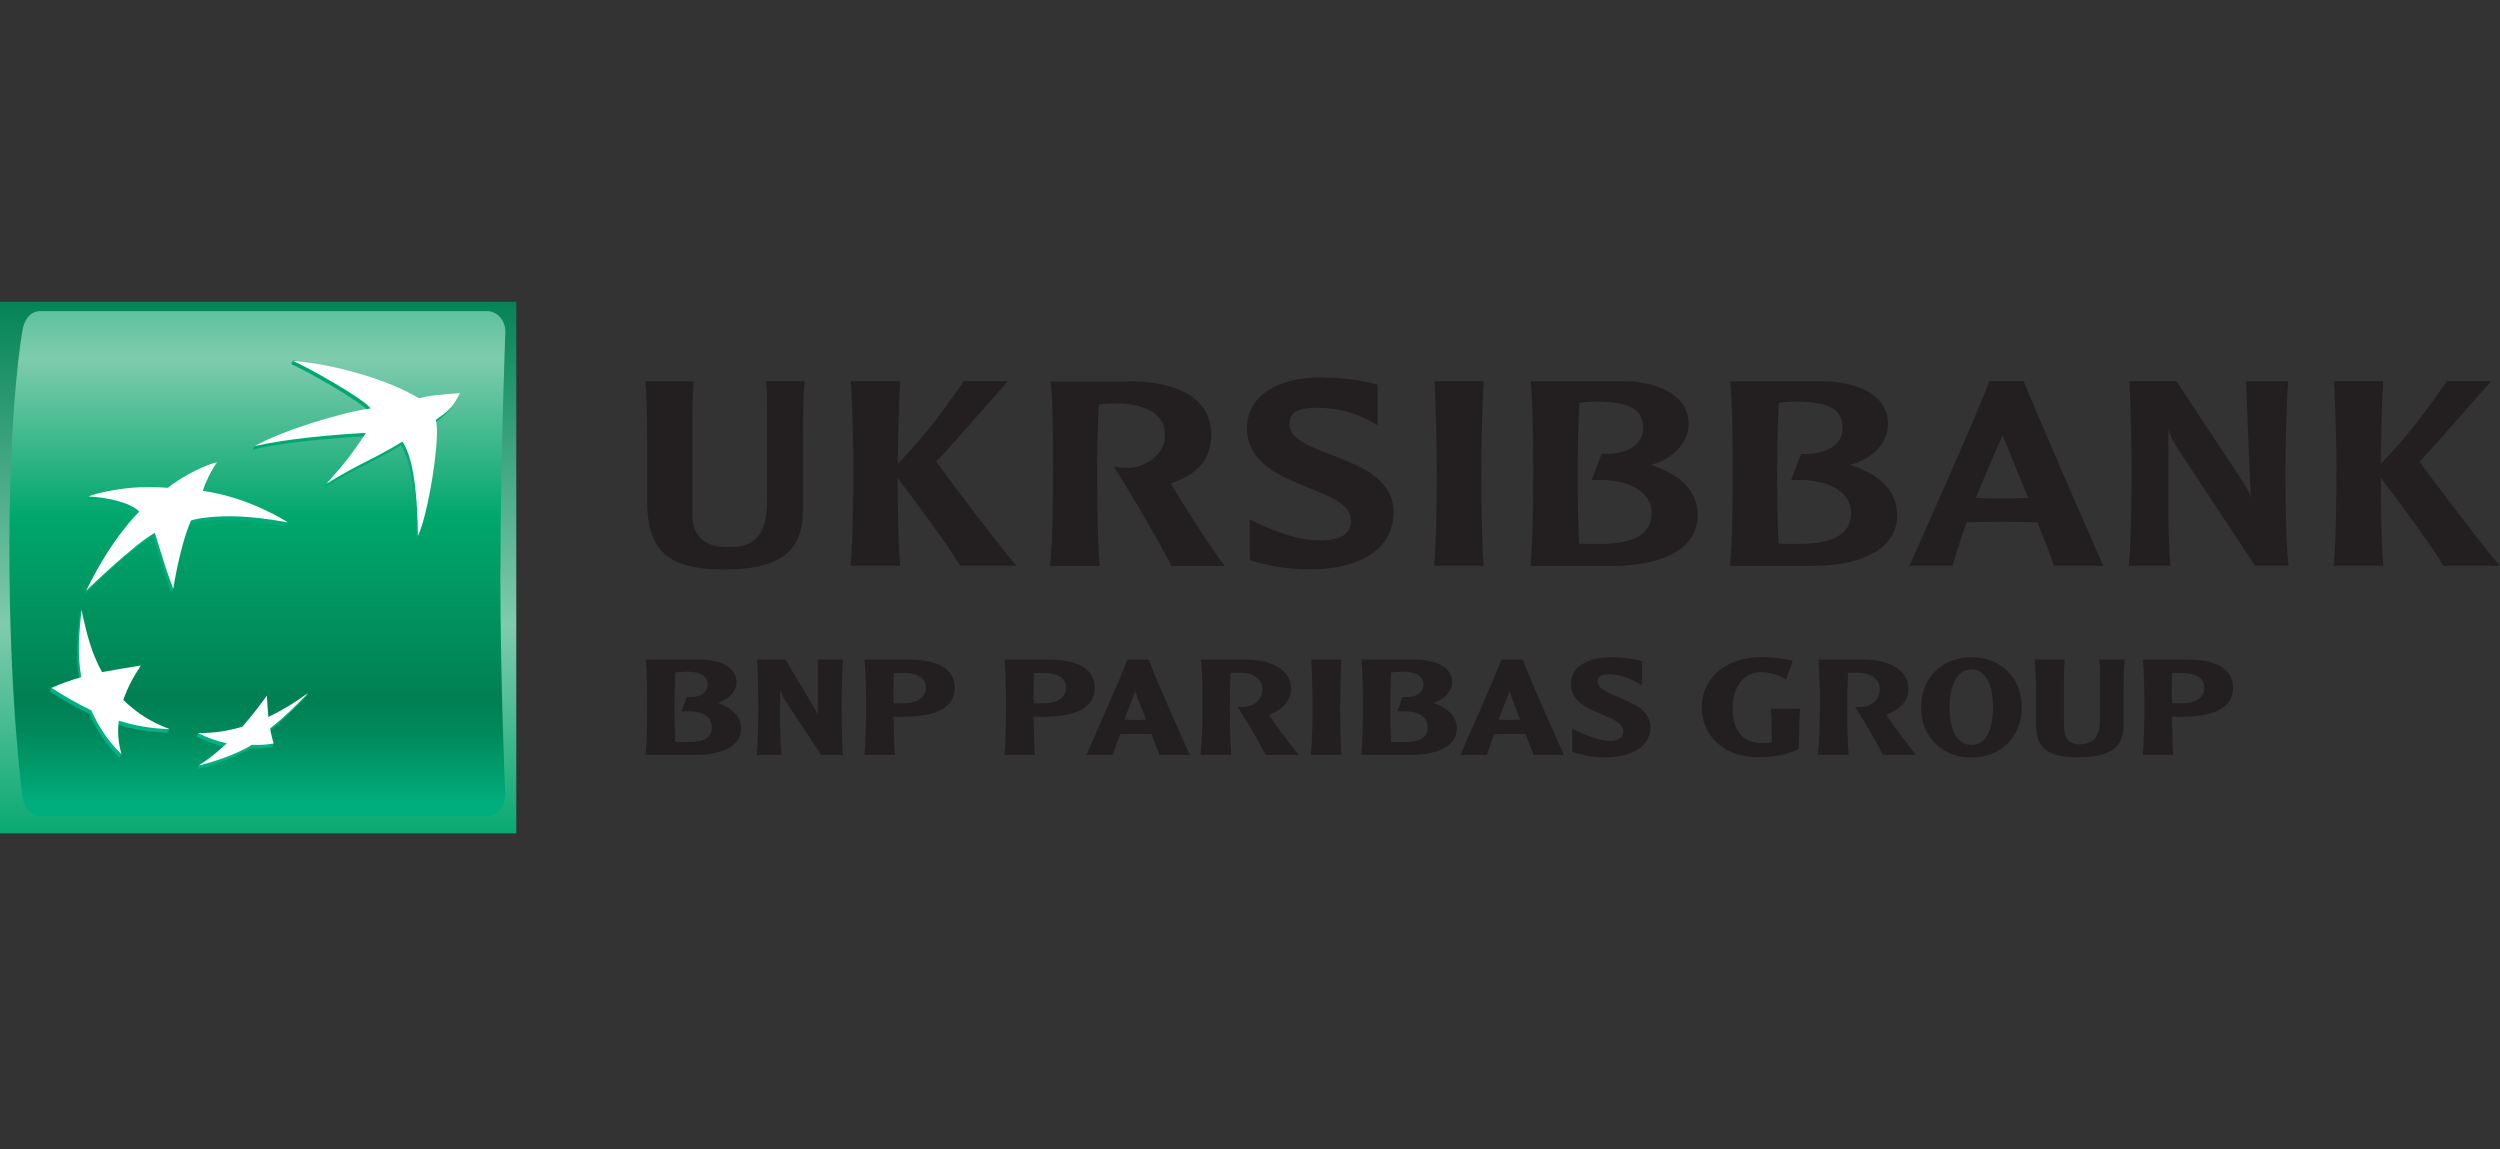 <svg width="174" height="80" viewBox="0 0 174 80" fill="none" xmlns="http://www.w3.org/2000/svg">
<rect x="0" y="0" width="174" height="80" fill="#333333" stroke="none"/>
<g clip-path="url(#clip0_0_35)">
<path d="M35.933 21H0V58H35.933V21Z" fill="url(#paint0_linear_0_35)"/>
<path d="M34.822 39.715C34.822 47.434 35.164 55.341 35.164 55.341C35.148 56.227 34.596 56.795 33.903 56.795H2.808C2.114 56.795 1.63 56.159 1.546 55.341C1.546 55.341 0.652 48.587 0.652 38.27C0.652 27.953 1.546 23.108 1.546 23.108C1.655 22.256 2.106 21.654 2.808 21.654H33.911C34.605 21.654 35.19 22.317 35.173 23.108C35.173 23.108 34.83 31.997 34.83 39.715H34.822Z" fill="url(#paint1_linear_0_35)"/>
<path d="M27.903 30.99C25.68 32.332 25.003 32.436 22.588 33.924L22.705 33.649C23.967 32.229 24.518 31.627 25.354 30.37C23.123 30.491 19.897 30.766 17.582 31.291L17.708 31.033C19.805 29.983 23.691 28.942 25.68 28.667C25.195 27.97 21.251 25.767 20.273 25.345L20.39 25.087C23.382 25.431 27.334 26.877 29.064 27.961C29.791 27.729 30.535 27.703 31.889 27.583C31.889 27.583 31.688 28.426 30.217 29.467C30.585 30.474 29.708 36.058 28.981 37.538C28.947 35.206 28.747 32.255 27.903 30.981V30.99Z" fill="url(#paint2_linear_0_35)"/>
<path d="M11.666 50.996L11.783 50.738C10.605 50.264 9.426 49.894 8.465 48.965C8.766 48.105 9.109 47.434 9.669 46.582L9.786 46.324C8.774 46.478 7.855 46.866 6.978 47.038C6.284 45.79 6.017 44.078 5.666 42.443L5.549 42.701C5.357 44.56 5.273 45.893 5.532 47.373C4.805 47.58 4.162 47.614 3.568 47.872L3.46 48.13C4.396 48.724 5.156 49.18 6.217 49.688C6.786 50.944 7.371 51.788 8.323 52.751L8.44 52.493C8.273 51.779 8.047 51.194 8.131 50.411C9.309 50.764 10.32 50.953 11.666 50.996Z" fill="url(#paint3_linear_0_35)"/>
<path d="M14.942 32.41C14.942 32.41 14.465 33.279 14.089 34.423H13.997C16.763 34.81 19.379 35.964 20.031 36.359L19.914 36.617C17.039 36.101 15.527 36.153 14.457 36.256C13.387 36.359 13.17 36.497 13.17 36.497C12.552 37.882 12.192 40.145 12.05 40.98L11.933 41.238C11.407 39.939 10.646 37.34 10.646 37.34C9.201 38.141 5.866 41.367 5.866 41.367C7.705 37.59 9.568 35.869 9.568 35.869C8.925 35.206 7.254 34.871 6.025 34.81L6.142 34.552C6.911 34.32 8.49 34.225 9.552 34.174C10.805 34.131 11.566 34.208 11.566 34.208C12.685 33.288 14.348 32.487 14.942 32.401V32.41Z" fill="url(#paint4_linear_0_35)"/>
<path d="M18.468 48.647C17.892 49.456 17.39 50.092 16.755 50.832C15.811 51.099 14.674 50.979 13.805 51.013L13.688 51.271C14.348 51.615 14.992 51.831 15.677 51.977C15.117 52.502 14.373 52.898 13.847 53.259L13.73 53.517C14.85 53.242 16.329 52.751 17.432 52.08C18.009 52.106 18.543 52.071 18.936 51.985C18.936 51.985 19.053 51.719 19.053 51.727C18.978 51.469 18.752 51.306 18.685 50.944C19.722 50.118 20.465 49.37 21.326 48.475L21.443 48.217C20.591 48.819 19.555 49.654 18.56 50.144C18.518 49.636 18.485 49.215 18.46 48.647H18.468Z" fill="url(#paint5_linear_0_35)"/>
<path d="M28.02 30.732C25.805 32.074 25.12 32.186 22.713 33.675C24.117 32.109 24.602 31.438 25.471 30.13C23.248 30.25 20.014 30.525 17.707 31.05C19.713 29.949 23.699 28.718 25.797 28.426C25.312 27.738 21.368 25.535 20.382 25.113C23.507 25.363 27.317 26.567 29.173 27.729C29.9 27.497 30.66 27.479 32.014 27.359C31.671 27.97 31.655 28.323 30.326 29.226C30.694 30.241 29.816 35.817 29.089 37.297C29.064 34.965 28.863 32.023 28.02 30.741V30.732Z" fill="white"/>
<path d="M11.783 50.738C10.512 50.247 9.593 49.688 8.582 48.716C8.883 47.855 9.226 47.184 9.794 46.324C8.758 46.487 7.997 46.608 7.103 46.78C6.376 45.472 6.05 44.207 5.674 42.451C5.474 44.319 5.398 45.644 5.657 47.132C4.838 47.365 4.262 47.571 3.585 47.881C4.529 48.475 5.29 48.931 6.351 49.438C6.919 50.686 7.504 51.538 8.457 52.502C8.231 51.676 8.173 51.03 8.265 50.161C9.443 50.514 10.454 50.703 11.791 50.746L11.783 50.738Z" fill="white"/>
<path d="M15.1 32.186C14.707 32.72 14.24 33.709 14.123 34.165C17.407 34.621 20.039 36.359 20.039 36.359C17.164 35.834 15.652 35.903 14.582 35.998C13.521 36.101 13.295 36.23 13.295 36.23C12.518 37.977 12.059 40.98 12.059 40.98C11.54 39.681 10.78 37.082 10.78 37.082C9.334 37.882 6 41.109 6 41.109C7.83 37.332 9.694 35.611 9.694 35.611C9.05 34.94 7.379 34.613 6.15 34.552C6.786 34.286 8.423 33.967 9.677 33.916C10.93 33.881 11.691 33.95 11.691 33.95C12.811 33.038 14.515 32.272 15.1 32.178V32.186Z" fill="white"/>
<path d="M18.585 48.397C18.008 49.206 17.507 49.843 16.863 50.583C15.76 50.901 14.875 51.022 13.797 51.022C14.457 51.374 15.1 51.581 15.786 51.736C15.092 52.381 14.515 52.837 13.838 53.276C14.958 53.001 16.437 52.51 17.54 51.839C18.117 51.865 18.652 51.822 19.044 51.744C18.944 51.4 18.877 51.142 18.794 50.703C19.83 49.877 20.582 49.129 21.443 48.234C20.524 48.896 19.738 49.387 18.677 49.903C18.635 49.395 18.602 48.974 18.577 48.406L18.585 48.397Z" fill="white"/>
<path d="M48.76 45.91C49.955 45.91 51.259 46.349 51.259 47.485C51.259 48.096 50.749 48.655 49.98 48.922C50.992 49.301 51.585 49.903 51.585 50.695C51.585 52.071 49.964 52.536 48.434 52.536H44.933C45.017 51.676 45.042 50.437 45.042 49.051C45.042 48.139 45.033 46.762 44.95 45.902H48.769L48.76 45.91ZM47.774 46.754C47.465 46.754 47.156 46.779 46.997 46.805C46.964 47.666 46.947 48.087 46.947 49.068C46.947 50.264 46.947 50.703 46.997 51.65H47.925C49.02 51.65 49.546 51.314 49.546 50.626C49.546 49.86 48.861 49.507 47.967 49.507H47.432L47.799 48.509H48.192C48.643 48.509 49.253 48.26 49.253 47.657C49.253 47.02 48.694 46.745 47.758 46.745L47.774 46.754Z" fill="#231F20"/>
<path d="M58.671 45.91C58.613 46.659 58.579 48.406 58.579 49.06C58.579 49.662 58.588 51.633 58.671 52.545H57.15L54.71 48.845C54.51 48.552 54.368 48.268 54.301 47.933V50.032C54.301 50.832 54.326 51.968 54.393 52.545H52.663C52.772 51.538 52.78 49.645 52.78 49.06C52.78 48.432 52.746 46.659 52.696 45.91H54.668L56.724 49.352C56.833 49.524 56.866 49.611 56.916 49.757V45.902H58.663L58.671 45.91Z" fill="#231F20"/>
<path d="M63.368 45.91C64.763 45.91 66.451 46.315 66.451 47.855C66.451 49.206 65.256 49.886 62.833 49.886C62.691 49.886 62.298 49.886 62.189 49.877C62.239 50.798 62.223 51.916 62.281 52.545H60.167C60.251 51.633 60.276 50.135 60.276 49.06C60.276 48.113 60.251 46.539 60.167 45.91H63.368ZM62.206 46.84C62.206 47.27 62.181 47.717 62.181 48.148C62.181 48.466 62.189 48.716 62.206 48.948C62.281 48.956 62.615 48.956 62.824 48.956C63.501 48.956 64.445 48.759 64.445 47.864C64.445 46.969 63.476 46.831 62.749 46.831C62.657 46.831 62.298 46.831 62.198 46.84H62.206Z" fill="#231F20"/>
<path d="M73.111 45.91C74.507 45.91 76.195 46.315 76.195 47.855C76.195 49.206 75 49.886 72.577 49.886C72.435 49.886 72.042 49.886 71.933 49.877C71.983 50.798 71.967 51.916 72.025 52.545H69.911C69.995 51.633 70.019 50.135 70.019 49.06C70.019 48.113 69.995 46.539 69.911 45.91H73.111ZM71.958 46.84C71.958 47.27 71.933 47.717 71.933 48.148C71.933 48.466 71.942 48.716 71.958 48.948C72.033 48.956 72.368 48.956 72.577 48.956C73.262 48.956 74.198 48.759 74.198 47.864C74.198 46.969 73.228 46.831 72.501 46.831C72.409 46.831 72.05 46.831 71.95 46.84H71.958Z" fill="#231F20"/>
<path d="M79.956 45.91C80.198 46.694 82.32 51.469 82.813 52.545H80.699C80.616 52.286 80.448 51.934 80.139 51.09C79.813 51.082 79.479 51.082 79.045 51.082C78.61 51.082 78.301 51.09 77.958 51.108C77.766 51.65 77.599 52.08 77.448 52.545H75.61C75.969 51.719 78.084 46.969 78.468 45.91H79.972H79.956ZM79.772 50.084C79.521 49.447 79.178 48.647 79.011 48.087C78.836 48.655 78.451 49.524 78.259 50.084C78.501 50.092 78.819 50.109 79.036 50.109C79.337 50.109 79.487 50.101 79.78 50.084H79.772Z" fill="#231F20"/>
<path d="M86.766 45.91C88.178 45.91 89.858 46.427 89.858 47.967C89.858 48.793 89.265 49.378 88.329 49.765C88.521 50.109 90.084 52.2 90.393 52.545H88.086C87.677 51.744 86.9 50.368 86.139 49.197C87.058 49.318 87.861 48.862 87.861 47.958C87.861 47.055 86.883 46.823 86.407 46.823C86.189 46.823 85.788 46.823 85.646 46.831C85.613 47.64 85.596 48.612 85.596 49.06C85.596 49.636 85.596 51.538 85.705 52.545H83.557C83.666 51.564 83.691 50.394 83.691 49.06C83.691 47.941 83.683 46.59 83.582 45.91H86.774H86.766Z" fill="#231F20"/>
<path d="M93.359 45.91C93.309 46.659 93.276 48.432 93.276 49.068C93.276 49.662 93.276 51.624 93.359 52.536H91.237C91.346 51.529 91.354 49.636 91.354 49.068C91.354 48.44 91.32 46.659 91.27 45.91H93.359Z" fill="#231F20"/>
<path d="M98.574 45.91C99.769 45.91 101.072 46.349 101.072 47.485C101.072 48.096 100.563 48.655 99.794 48.922C100.805 49.301 101.398 49.903 101.398 50.695C101.398 52.071 99.777 52.536 98.248 52.536H94.747C94.83 51.676 94.855 50.437 94.855 49.051C94.855 48.139 94.847 46.762 94.763 45.902H98.582L98.574 45.91ZM97.596 46.754C97.287 46.754 96.978 46.779 96.819 46.805C96.786 47.666 96.769 48.087 96.769 49.068C96.769 50.264 96.769 50.703 96.819 51.65H97.747C98.85 51.65 99.368 51.314 99.368 50.626C99.368 49.86 98.691 49.507 97.788 49.507H97.254L97.621 48.509H98.014C98.465 48.509 99.075 48.26 99.075 47.657C99.075 47.02 98.515 46.745 97.579 46.745L97.596 46.754Z" fill="#231F20"/>
<path d="M105.994 45.91C106.237 46.694 108.359 51.469 108.852 52.545H106.738C106.655 52.286 106.487 51.934 106.178 51.09C105.852 51.082 105.518 51.082 105.075 51.082C104.632 51.082 104.331 51.09 103.989 51.108C103.797 51.65 103.629 52.08 103.479 52.545H101.641C102 51.719 104.114 46.969 104.499 45.91H106.003H105.994ZM105.819 50.084C105.568 49.447 105.217 48.647 105.058 48.087C104.883 48.655 104.499 49.524 104.306 50.084C104.549 50.092 104.866 50.109 105.084 50.109C105.384 50.109 105.535 50.101 105.827 50.084H105.819Z" fill="#231F20"/>
<path d="M112.17 45.739C112.997 45.739 113.791 45.859 114.292 46.023V47.709C113.59 47.288 112.897 46.935 111.978 46.935C111.251 46.935 111.2 47.228 111.2 47.451C111.2 48.57 114.869 48.578 114.869 50.592C114.869 51.891 113.682 52.717 111.719 52.717C110.833 52.717 109.997 52.537 109.421 52.322V50.712C110.774 51.367 111.485 51.573 112.111 51.573C112.613 51.573 112.98 51.341 112.98 50.893C112.98 49.628 109.329 49.749 109.329 47.598C109.329 46.419 110.473 45.739 112.17 45.739Z" fill="#231F20"/>
<path d="M125.281 49.318C125.248 49.972 125.206 51.349 125.189 52.132C124.496 52.502 123.409 52.708 122.356 52.708C119.967 52.708 118.437 51.159 118.437 49.249C118.437 47.244 120.042 45.73 122.657 45.73C123.251 45.73 124.153 45.824 124.78 45.988L124.312 47.296C123.869 47.012 123.134 46.779 122.624 46.779C121.12 46.779 120.585 48.156 120.585 49.266C120.585 51.125 121.554 51.727 122.641 51.727C122.774 51.727 123.192 51.719 123.317 51.676C123.317 50.875 123.309 49.851 123.242 49.318H125.273H125.281Z" fill="#231F20"/>
<path d="M129.735 45.91C131.148 45.91 132.827 46.427 132.827 47.967C132.827 48.793 132.234 49.378 131.298 49.765C131.49 50.109 133.053 52.2 133.362 52.545H131.056C130.646 51.744 129.877 50.368 129.109 49.197C130.028 49.318 130.83 48.862 130.83 47.958C130.83 47.055 129.852 46.823 129.376 46.823C129.159 46.823 128.758 46.823 128.616 46.831C128.582 47.64 128.565 48.612 128.565 49.06C128.565 49.636 128.565 51.538 128.674 52.545H126.526C126.635 51.564 126.66 50.394 126.66 49.06C126.66 47.941 126.652 46.59 126.551 45.91H129.744H129.735Z" fill="#231F20"/>
<path d="M137.214 52.726C135.209 52.726 133.705 51.315 133.705 49.233C133.705 47.15 135.209 45.739 137.214 45.739C139.22 45.739 140.716 47.142 140.716 49.233C140.716 51.323 139.212 52.726 137.214 52.726ZM137.214 46.591C136.287 46.591 135.693 47.529 135.693 49.233C135.693 50.936 136.278 51.848 137.214 51.848C138.15 51.848 138.71 50.936 138.71 49.233C138.71 47.529 138.134 46.591 137.214 46.591Z" fill="#231F20"/>
<path d="M143.699 45.91C143.666 46.349 143.649 46.805 143.649 47.279V50.437C143.649 51.297 143.908 51.805 144.735 51.805C145.454 51.805 146.156 51.512 146.156 50.153V46.943C146.156 46.263 146.147 46.194 146.097 45.91H147.877C147.802 46.487 147.802 47.571 147.802 48.638V50.523C147.802 52.046 146.766 52.708 144.71 52.708C142.847 52.708 141.702 52.304 141.702 50.419V47.993C141.702 47.382 141.677 46.367 141.61 45.902H143.699V45.91Z" fill="#231F20"/>
<path d="M152.34 45.91C153.735 45.91 155.423 46.315 155.423 47.855C155.423 49.206 154.228 49.886 151.805 49.886C151.663 49.886 151.27 49.886 151.161 49.877C151.212 50.798 151.195 51.916 151.253 52.545H149.139C149.223 51.633 149.248 50.135 149.248 49.06C149.248 48.113 149.223 46.539 149.139 45.91H152.34ZM151.178 46.84C151.178 47.27 151.153 47.717 151.153 48.148C151.153 48.466 151.161 48.716 151.178 48.948C151.253 48.956 151.588 48.956 151.797 48.956C152.473 48.956 153.418 48.759 153.418 47.864C153.418 46.969 152.448 46.831 151.721 46.831C151.629 46.831 151.27 46.831 151.17 46.84H151.178Z" fill="#231F20"/>
<path d="M48.284 26.533C48.209 27.393 48.192 28.236 48.192 29.106V35.86C48.192 37.074 48.794 38.08 50.682 38.08C52.304 38.08 53.39 37.547 53.39 34.776V28.443C53.39 27.084 53.356 26.954 53.298 26.533H56.022C55.88 27.471 55.88 29.656 55.88 31.799V35.525C55.88 38.424 54.226 39.638 50.407 39.638C46.947 39.638 45.042 38.7 45.042 34.888V30.543C45.042 29.295 45.008 27.333 44.9 26.541H48.267L48.284 26.533Z" fill="#231F20"/>
<path d="M70.153 26.533C69.493 27.247 66.075 31.197 65.164 32.134C65.875 33.124 70.011 38.614 70.763 39.38H66.827C66.008 37.986 63.618 34.759 62.482 33.27C62.482 34.81 62.499 37.839 62.657 39.38H59.198C59.373 37.598 59.398 33.778 59.398 32.659C59.398 31.412 59.323 28.013 59.223 26.533H62.649C62.557 27.892 62.49 30.809 62.49 32.281C64.721 29.966 65.791 28.34 67.086 26.533H70.17H70.153Z" fill="#231F20"/>
<path d="M78.56 26.533C81.175 26.533 84.301 27.281 84.301 30.259C84.301 31.928 83.356 33.047 81.485 33.64C81.752 34.191 84.76 38.906 85.262 39.388H81.535C80.716 37.788 78.861 34.561 77.507 32.47C77.741 32.522 78.075 32.565 78.468 32.565C79.554 32.565 81.084 31.756 81.084 30.267C81.084 28.417 78.911 28.082 77.824 28.082C77.273 28.082 76.738 28.116 76.471 28.159C76.395 29.76 76.362 31.756 76.362 32.659C76.362 33.795 76.362 37.598 76.554 39.397H73.078C73.253 37.616 73.295 35.318 73.295 32.659C73.295 30.422 73.278 27.738 73.12 26.55H78.56V26.533Z" fill="#231F20"/>
<path d="M92.047 26.275C93.585 26.275 94.989 26.516 95.883 26.774V29.596C94.797 28.977 93.618 28.383 91.638 28.383C89.858 28.383 89.749 29.063 89.749 29.536C89.749 31.868 96.986 31.558 96.986 35.628C96.986 38.141 94.813 39.629 91.136 39.629C89.44 39.629 87.961 39.319 86.983 38.967V36.161C89.214 37.246 90.618 37.607 91.888 37.607C93.301 37.607 94.028 37.185 94.028 36.23C94.028 33.718 86.791 34.079 86.791 29.803C86.791 27.548 88.897 26.257 92.047 26.257V26.275Z" fill="#231F20"/>
<path d="M103.27 26.533C103.162 28.021 103.095 31.394 103.095 32.659C103.095 33.778 103.111 37.598 103.27 39.38H99.811C99.986 37.598 100.003 33.778 100.003 32.659C100.003 31.412 99.927 28.013 99.844 26.533H103.27Z" fill="#231F20"/>
<path d="M112.947 26.533C115.178 26.533 117.526 27.376 117.526 29.51C117.526 30.792 116.473 31.936 114.886 32.358C117.042 33.038 118.161 34.234 118.161 35.86C118.161 38.468 115.17 39.388 112.312 39.388H106.521C106.68 37.702 106.713 35.275 106.713 32.651C106.713 30.887 106.696 28.228 106.537 26.541H112.939L112.947 26.533ZM111.025 27.961C110.615 27.961 110.147 27.996 109.922 28.039C109.847 29.742 109.813 30.663 109.813 32.642C109.813 34.974 109.813 35.946 109.905 37.839C110.315 37.856 110.975 37.856 111.351 37.856C113.758 37.856 114.953 37.142 114.953 35.705C114.953 34.019 112.972 33.408 111.476 33.408H110.783L111.476 31.592H111.902C112.922 31.592 114.359 31.119 114.359 29.828C114.359 28.469 113.465 27.953 111.025 27.953V27.961Z" fill="#231F20"/>
<path d="M126.827 26.533C129.059 26.533 131.407 27.376 131.407 29.51C131.407 30.792 130.354 31.936 128.766 32.358C130.922 33.038 132.042 34.234 132.042 35.86C132.042 38.468 129.05 39.388 126.192 39.388H120.401C120.56 37.702 120.593 35.275 120.593 32.651C120.593 30.887 120.577 28.228 120.418 26.541H126.819L126.827 26.533ZM124.905 27.961C124.496 27.961 124.028 27.996 123.802 28.039C123.727 29.742 123.694 30.663 123.694 32.642C123.694 34.974 123.694 35.946 123.786 37.839C124.195 37.856 124.855 37.856 125.231 37.856C127.638 37.856 128.833 37.142 128.833 35.705C128.833 34.019 126.852 33.408 125.357 33.408H124.663L125.357 31.592H125.783C126.794 31.592 128.24 31.119 128.24 29.828C128.24 28.469 127.345 27.953 124.905 27.953V27.961Z" fill="#231F20"/>
<path d="M140.858 26.533C141.343 27.858 145.437 37.254 146.398 39.38H142.955C142.763 38.794 142.354 37.727 141.81 36.351C141.1 36.334 140.365 36.316 139.354 36.316C138.409 36.316 137.699 36.334 136.88 36.351C136.487 37.435 136.17 38.424 135.886 39.38H132.894C133.604 37.779 137.799 28.426 138.451 26.533H140.858ZM141.159 34.656C140.34 32.633 139.629 30.913 139.379 30.302C138.81 31.549 138.184 33.021 137.524 34.656C138.058 34.673 138.785 34.69 139.379 34.69C139.972 34.69 140.557 34.673 141.159 34.656Z" fill="#231F20"/>
<path d="M159.259 26.533C159.134 28.004 159.067 31.394 159.067 32.642C159.067 33.778 159.084 37.598 159.284 39.38H156.953L151.605 31.283C151.145 30.568 151.02 30.198 150.928 29.871C150.928 31.833 150.911 32.806 150.911 34.552C150.911 36.127 150.944 38.39 151.07 39.38H148.162C148.337 37.598 148.362 33.778 148.362 32.642C148.362 31.394 148.287 27.996 148.203 26.533H151.479L155.474 32.573C156.326 33.855 156.51 34.131 156.652 34.613H156.669C156.56 33.012 156.527 31.369 156.451 29.768L156.326 26.541H159.267L159.259 26.533Z" fill="#231F20"/>
<path d="M173.39 26.533C172.73 27.247 169.312 31.197 168.401 32.134C169.111 33.124 173.248 38.614 174 39.38H170.064C169.245 37.986 166.855 34.759 165.71 33.27C165.71 34.81 165.727 37.839 165.886 39.38H162.426C162.602 37.598 162.618 33.778 162.618 32.659C162.618 31.412 162.551 28.013 162.443 26.533H165.869C165.777 27.892 165.71 30.809 165.71 32.281C167.941 29.966 169.011 28.34 170.306 26.533H173.39Z" fill="#231F20"/>
</g>
<defs>
<linearGradient id="paint0_linear_0_35" x1="17.967" y1="20.088" x2="17.967" y2="59.144" gradientUnits="userSpaceOnUse">
<stop stop-color="#008053"/>
<stop offset="0.6" stop-color="#7FCBAE"/>
<stop offset="1" stop-color="#00A76D"/>
</linearGradient>
<linearGradient id="paint1_linear_0_35" x1="17.908" y1="11.81" x2="17.908" y2="55.703" gradientUnits="userSpaceOnUse">
<stop stop-color="#00A76D"/>
<stop offset="0.3" stop-color="#7FCBAE"/>
<stop offset="0.55" stop-color="#00A76D"/>
<stop offset="0.84" stop-color="#008053"/>
<stop offset="0.89" stop-color="#00885B"/>
<stop offset="0.97" stop-color="#00A171"/>
<stop offset="1" stop-color="#00AD7D"/>
</linearGradient>
<linearGradient id="paint2_linear_0_35" x1="24.735" y1="53.276" x2="24.735" y2="24.872" gradientUnits="userSpaceOnUse">
<stop stop-color="#00B387"/>
<stop offset="1" stop-color="#00A76D"/>
</linearGradient>
<linearGradient id="paint3_linear_0_35" x1="7.621" y1="53.276" x2="7.621" y2="24.863" gradientUnits="userSpaceOnUse">
<stop stop-color="#00B387"/>
<stop offset="1" stop-color="#00A76D"/>
</linearGradient>
<linearGradient id="paint4_linear_0_35" x1="12.953" y1="53.267" x2="12.953" y2="24.881" gradientUnits="userSpaceOnUse">
<stop stop-color="#00B387"/>
<stop offset="1" stop-color="#00A76D"/>
</linearGradient>
<linearGradient id="paint5_linear_0_35" x1="17.566" y1="53.276" x2="17.566" y2="24.872" gradientUnits="userSpaceOnUse">
<stop stop-color="#00B387"/>
<stop offset="1" stop-color="#00A76D"/>
</linearGradient>
<clipPath id="clip0_0_35">
<rect width="174" height="37" fill="white" transform="translate(0 21)"/>
</clipPath>
</defs>
</svg>
